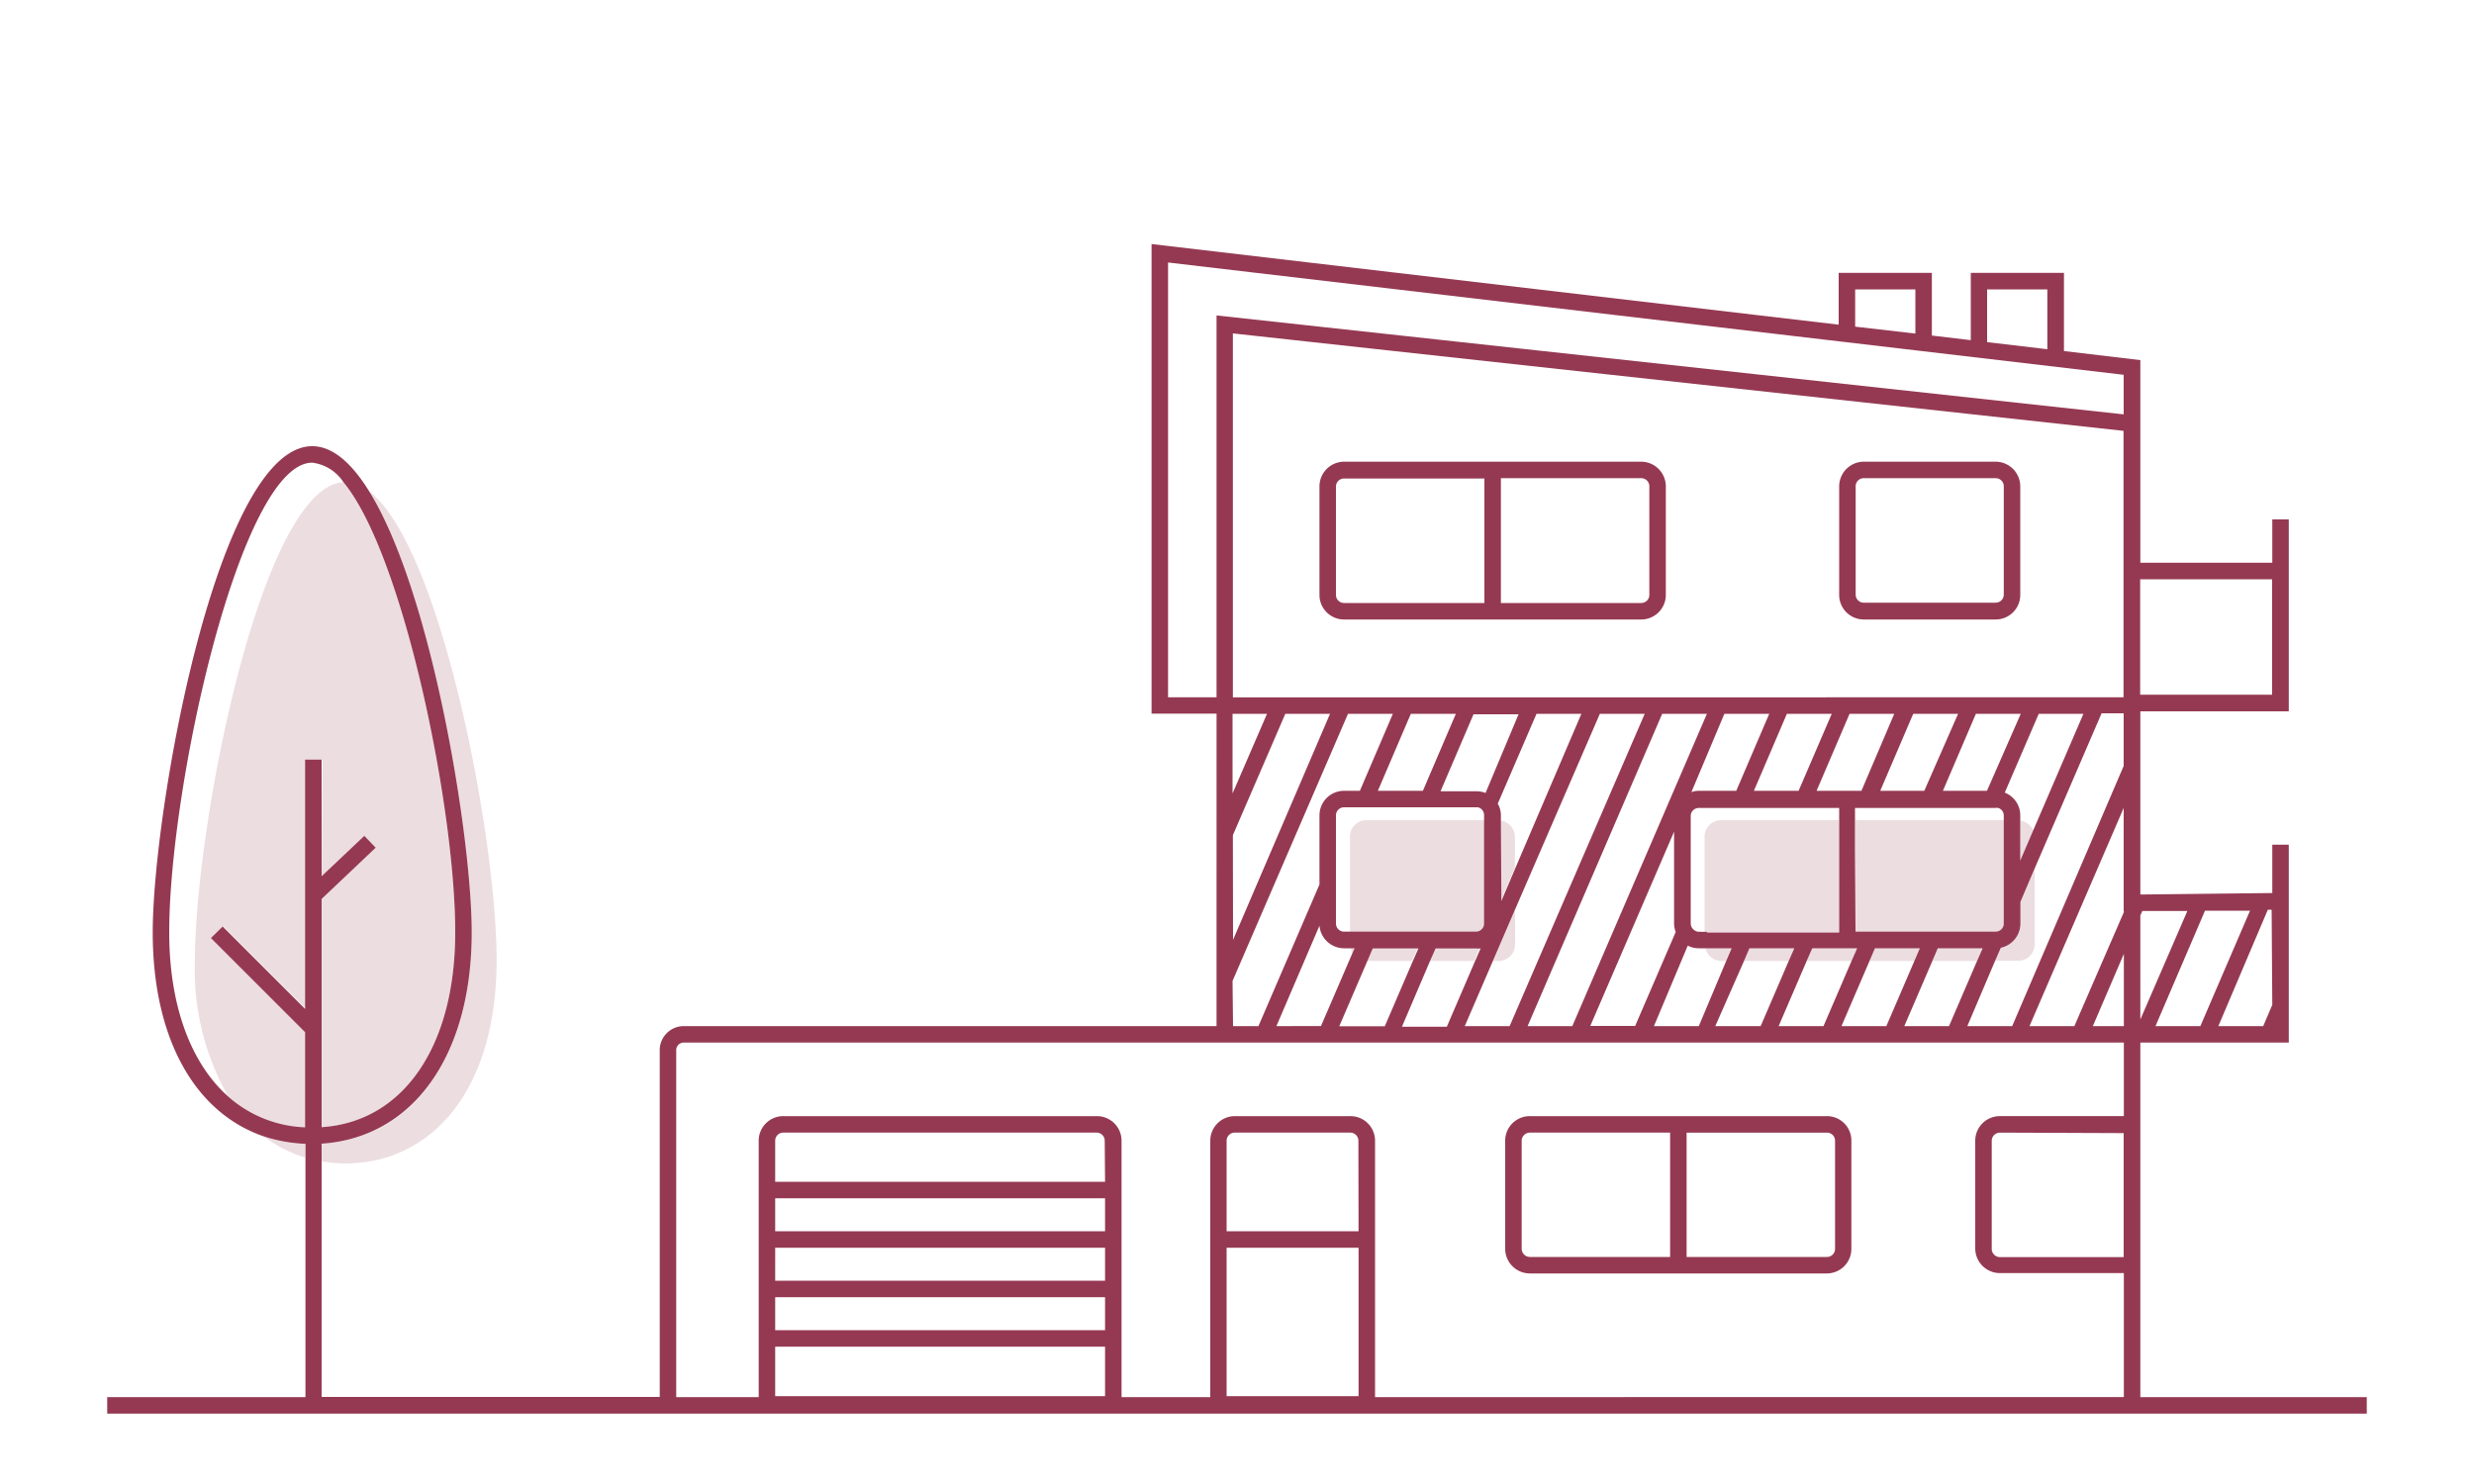 <svg xmlns="http://www.w3.org/2000/svg" viewBox="0 0 150 90">
  <defs>
    <style>.cls-1{fill:none;}.cls-2{fill:#ECDDE1;}.cls-3{fill:#953953;}</style>
  </defs>
  <g id="FLAT">
    <path class="cls-1" d="M97,43.29,91.85,55.17v2.12a1,1,0,0,1-1,1h-.35l-1.7,3.95h2.72l8.16-18.94Z"/>
    <polygon class="cls-1" points="100.78 43.29 92.62 62.23 95.33 62.23 103.49 43.29 100.78 43.29"/>
    <polygon class="cls-1" points="86.7 58.28 85 62.23 87.72 62.23 89.42 58.28 86.7 58.28"/>
    <path class="cls-1" d="M101.5,56V50.44L96.42,62.23h2.72l2.46-5.7A1.46,1.46,0,0,1,101.5,56Z"/>
    <polygon class="cls-1" points="82.9 58.28 81.2 62.23 83.92 62.23 85.61 58.28 82.9 58.28"/>
    <polygon class="cls-1"
             points="128.76 55.26 128.76 52 128.76 49.01 123.07 62.23 125.79 62.23 128.76 55.32 128.76 55.26"/>
    <path class="cls-1" d="M104.35,58.28a1,1,0,0,1-.95-.77H103a1.46,1.46,0,0,1-.66-.16l-2.1,4.88H103l1.7-3.95Z"/>
    <polygon class="cls-1" points="77.94 43.29 74.77 50.65 74.77 56.96 80.65 43.29 77.94 43.29"/>
    <path class="cls-1" d="M81.9,57.51h-.41A1.5,1.5,0,0,1,80,56.14l-2.62,6.09h2.72L82,57.8A.81.81,0,0,1,81.9,57.51Z"/>
    <polygon class="cls-1" points="109.54 58.28 107.84 62.23 110.56 62.23 112.26 58.28 109.54 58.28"/>
    <polygon class="cls-1" points="133.4 62.23 136.44 55.18 133.71 55.21 130.68 62.23 133.4 62.23"/>
    <polygon class="cls-1" points="137.21 62.23 137.76 60.94 137.76 55.16 137.53 55.16 134.49 62.23 137.21 62.23"/>
    <polygon class="cls-1" points="129.76 61.84 132.62 55.22 129.88 55.25 129.76 55.52 129.76 61.84"/>
    <path class="cls-1" d="M128.76,43.29h-1.34l-4.07,9.44v4.56a1,1,0,0,1-1,1H121l-1.7,3.95H122l6.78-15.75Z"/>
    <polygon class="cls-1" points="74.77 43.29 74.77 48.12 76.85 43.29 74.77 43.29"/>
    <polygon class="cls-1" points="105.74 58.28 104.04 62.23 106.75 62.23 108.45 58.28 105.74 58.28"/>
    <polygon class="cls-1" points="113.35 58.28 113.35 58.28 111.65 62.23 114.37 62.23 116.07 58.28 113.35 58.28"/>
    <polygon class="cls-1" points="117.16 58.28 115.46 62.23 118.17 62.23 119.87 58.28 117.16 58.28"/>
    <path class="cls-1" d="M80,49.45A1.49,1.49,0,0,1,81.49,48h1l2-4.67H81.74l-7,16.2v2.74H76.3L80,53.64Z"/>
    <path class="cls-1" d="M81,29.52v6.56a.49.49,0,0,0,.49.49H90V29H81.49A.49.49,0,0,0,81,29.52Z"/>
    <path class="cls-1" d="M99.51,36.57a.49.49,0,0,0,.49-.49V29.52a.49.49,0,0,0-.49-.5H91v7.55Z"/>
    <polygon class="cls-1"
             points="128.76 25.13 128.76 22.73 70.82 15.92 70.82 42.29 73.77 42.29 73.77 19.11 128.76 25.13"/>
    <rect class="cls-1" x="112.5" y="29.02" width="9" height="7.55" rx="0.49"/>
    <path class="cls-1" d="M92.26,69.18v6.56a.5.5,0,0,0,.5.49h8.5V68.69h-8.5A.5.5,0,0,0,92.26,69.18Z"/>
    <rect class="cls-1" x="47" y="81.73" width="20" height="2.99"/>
    <path class="cls-1" d="M110.77,76.23a.49.49,0,0,0,.49-.49V69.18a.49.49,0,0,0-.49-.49h-8.51v7.54Z"/>
    <path class="cls-1"
          d="M121.26,77.21a1.5,1.5,0,0,1-1.5-1.5V69.18a1.49,1.49,0,0,1,1.5-1.49h7.51V63.23H41.42a.46.46,0,0,0-.42.49v21h5V69.18a1.49,1.49,0,0,1,1.49-1.49h19A1.49,1.49,0,0,1,68,69.18V84.73h5.37V69.18a1.49,1.49,0,0,1,1.49-1.49h7a1.49,1.49,0,0,1,1.5,1.49V84.73h45.39V77.21Zm-9-1.47a1.49,1.49,0,0,1-1.49,1.49h-18a1.5,1.5,0,0,1-1.5-1.49V69.18a1.49,1.49,0,0,1,1.5-1.49h18a1.48,1.48,0,0,1,1.49,1.49Z"/>
    <path class="cls-1" d="M105.29,48l2-4.67h-2.72l-2,4.75A1.33,1.33,0,0,1,103,48Z"/>
    <path class="cls-1"
          d="M128.76,26.13l-54-5.91V42.29h54ZM101,36.08a1.49,1.49,0,0,1-1.49,1.49h-18A1.49,1.49,0,0,1,80,36.08V29.52A1.5,1.5,0,0,1,81.49,28h18a1.5,1.5,0,0,1,1.49,1.5Zm20,1.49h-8a1.49,1.49,0,0,1-1.49-1.49V29.52A1.5,1.5,0,0,1,113,28h8a1.5,1.5,0,0,1,1.49,1.5v6.56A1.49,1.49,0,0,1,121,37.57Z"/>
    <polygon class="cls-1"
             points="111.5 47.96 112.5 47.96 112.9 47.96 114.91 43.29 112.19 43.29 110.18 47.96 111.5 47.96"/>
    <polygon class="cls-1" points="116.71 47.96 118.72 43.29 116 43.29 113.99 47.96 116.71 47.96"/>
    <polygon class="cls-1" points="109.09 47.96 111.11 43.29 108.39 43.29 106.38 47.96 109.09 47.96"/>
    <polygon class="cls-1" points="120.51 47.96 122.53 43.29 119.81 43.29 117.8 47.96 120.51 47.96"/>
    <polygon class="cls-1" points="86.25 47.96 88.27 43.29 85.55 43.29 83.54 47.96 86.25 47.96"/>
    <path class="cls-1" d="M89.51,48a1.45,1.45,0,0,1,.51.1l2-4.77H89.36l-2,4.67Z"/>
    <path class="cls-1" d="M91,49.45v.32a1,1,0,0,1,.85,1v1.91l4-9.35H93.16l-2.35,5.45A1.42,1.42,0,0,1,91,49.45Z"/>
    <path class="cls-1" d="M122.5,49.45v.32a1,1,0,0,1,.78.6l3-7.08h-2.71l-2.06,4.78A1.48,1.48,0,0,1,122.5,49.45Z"/>
    <rect class="cls-1" x="47" y="78.71" width="20" height="2.02"/>
    <rect class="cls-1" x="129.76" y="35.13" width="8" height="7.02"/>
    <polygon class="cls-1" points="120.48 17.55 120.48 20.75 124.13 21.18 124.13 17.55 120.48 17.55"/>
    <polygon class="cls-1" points="112.47 17.55 112.47 19.81 116.12 20.23 116.12 17.55 112.47 17.55"/>
    <polygon class="cls-1" points="126.88 62.23 128.76 62.23 128.76 57.85 126.88 62.23"/>
    <rect class="cls-1" x="47" y="75.69" width="20" height="2.02"/>
    <path class="cls-1" d="M82.37,69.18a.49.49,0,0,0-.5-.49h-7a.49.49,0,0,0-.49.49v5.51h8Z"/>
    <rect class="cls-1" x="74.37" y="75.69" width="8" height="9.04"/>
    <rect class="cls-1" x="47" y="72.67" width="20" height="2.02"/>
    <path class="cls-1" d="M120.76,69.18v6.53a.5.5,0,0,0,.5.5h7.5V68.69h-7.5A.5.5,0,0,0,120.76,69.18Z"/>
    <path class="cls-1"
          d="M20.82,29.24a2.64,2.64,0,0,0-1.89-1.18c-4.32,0-8.67,19.53-8.67,28.48,0,4.43,1.3,7.89,3.51,9.9a15.53,15.53,0,0,1-2-8.23C11.77,50.14,15.81,29.56,20.82,29.24Z"/>
    <path class="cls-1" d="M67,69.18a.49.49,0,0,0-.49-.49h-19a.49.49,0,0,0-.49.49v2.49H67Z"/>
    <polygon class="cls-2"
             points="111.5 57.51 109.88 57.51 109.54 58.28 112.26 58.28 112.6 57.51 112.5 57.51 111.5 57.51"/>
    <polygon class="cls-2" points="105.74 58.28 108.45 58.28 108.79 57.51 106.07 57.51 105.74 58.28"/>
    <path class="cls-2" d="M104.35,58.28h.3l.33-.77H103.4A1,1,0,0,0,104.35,58.28Z"/>
    <path class="cls-2" d="M87,57.51l-.34.77h2.72l.35-.8a1.15,1.15,0,0,1-.26,0Z"/>
    <path class="cls-2" d="M91,49.77v4.85l.85-2V50.73A1,1,0,0,0,91,49.77Z"/>
    <path class="cls-2" d="M82,57.8l.12-.29H81.9A.81.81,0,0,0,82,57.8Z"/>
    <polygon class="cls-2" points="82.9 58.28 85.61 58.28 85.95 57.51 83.23 57.51 82.9 58.28"/>
    <path class="cls-2" d="M90.86,58.28a1,1,0,0,0,1-1V55.17l-1.34,3.11Z"/>
    <polygon class="cls-2"
             points="113.35 58.27 113.35 58.28 113.35 58.28 116.07 58.28 116.4 57.51 113.68 57.51 113.35 58.27"/>
    <path class="cls-2" d="M122.5,49.77v2.42l.78-1.82A1,1,0,0,0,122.5,49.77Z"/>
    <polygon class="cls-2" points="117.16 58.28 119.87 58.28 120.21 57.51 117.49 57.51 117.16 58.28"/>
    <path class="cls-2" d="M122.5,54.71V56a1.51,1.51,0,0,1-1.19,1.47l-.35.8h1.4a1,1,0,0,0,1-1V52.73Z"/>
    <path class="cls-2"
          d="M22.38,29.79c3.82,6.15,6.22,21,6.22,26.75,0,7.55-3.56,12.5-9.1,12.82v1.07a8.57,8.57,0,0,0,1.44.13c5.06,0,9.17-4.22,9.17-12.35C30.11,50.86,26.76,33.16,22.38,29.79Z"/>
    <path class="cls-2" d="M18.5,70.2v-.83A9.37,9.37,0,0,1,16,68.92,8,8,0,0,0,18.5,70.2Z"/>
    <path class="cls-2"
          d="M19.5,53.14l2.59-2.45.69.72L19.5,54.52V68.36c4.94-.32,8.1-4.88,8.1-11.82,0-7.64-3.17-22.95-6.78-27.3-5,.32-9,20.9-9,29a15.53,15.53,0,0,0,2,8.23,7.43,7.43,0,0,0,4.73,1.93V62.6l-5.71-5.71.71-.7,5,5V46.07h1Z"/>
    <path class="cls-2" d="M111.5,56.51V49.74h-7.15a1,1,0,0,0-1,1v5.78h8.15Z"/>
    <path class="cls-2" d="M89.3,49.74H82.76a1,1,0,0,0-.91,1v5.78h7.66A.49.49,0,0,0,90,56V49.74h-.7Z"/>
    <path class="cls-2" d="M121.5,56V49.74h-9v6.77H121A.49.49,0,0,0,121.5,56Z"/>
    <path class="cls-3"
          d="M129.77,84.73V63.23h9v-12h-1v2.93l-8,.09V43.14h9V31.5h-1v2.63h-8V21.84l-4.63-.55V16.55h-5.65v4.08l-2.36-.28v-3.8h-5.65v3.14L69.82,14.8V43.28h3.94V62.23H41.42A1.46,1.46,0,0,0,40,63.72v21H19.5V69.36C25,69,28.6,64.09,28.6,56.54c0-5.76-2.4-20.6-6.22-26.75-1.05-1.69-2.2-2.73-3.45-2.73-5.76,0-9.67,22.13-9.67,29.48C9.26,63,11.82,67.49,16,68.92a9.37,9.37,0,0,0,2.52.45V84.73H6.5v1h137v-1Zm-116-18.29c-2.21-2-3.51-5.47-3.51-9.9,0-8.95,4.35-28.48,8.67-28.48a2.64,2.64,0,0,1,1.89,1.18c3.61,4.35,6.78,19.66,6.78,27.3,0,6.94-3.16,11.5-8.1,11.82V54.52l3.28-3.11-.69-.72L19.5,53.14V46.07h-1V61.19l-5-5-.71.7L18.5,62.6v5.77A7.43,7.43,0,0,1,13.77,66.44Zm115-4.21h-1.88l1.88-4.38Zm9-1.29-.55,1.29h-2.72l3-7.06h.23Zm-4.36,1.29h-2.72l3-7,2.73,0Zm-3.64-.4V55.52l.12-.27,2.73,0Zm-1-6.57v.06l-3,6.91h-2.72L128.76,49v6.25ZM80,56.14a1.5,1.5,0,0,0,1.48,1.37h.65L82,57.8l-1.91,4.43H77.39Zm-5.25-5.49,3.18-7.36h2.71L74.76,57Zm0-8.36V20.22l54,5.91V42.29Zm48.52,8.08-.78,1.82V49.45a1.48,1.48,0,0,0-.94-1.38l2.06-4.78h2.71Zm-16-7.08-2,4.67H103a1.33,1.33,0,0,0-.45.08l2-4.75Zm-3.8,13.22H103a.48.48,0,0,1-.26-.09.5.5,0,0,1-.23-.41V49.45A.49.49,0,0,1,103,49h8.51v7.55h-8Zm9-5.09V49H121a.4.4,0,0,1,.15,0,.47.47,0,0,1,.34.46V56a.49.49,0,0,1-.49.5H112.5Zm8-3.46H117.8l2-4.67h2.72Zm-3.8,0H114l2-4.67h2.72Zm-3.81,0h-2.72l2-4.67h2.71Zm-3.81,0h-2.71l2-4.67h2.72ZM81,51.32V49.45a.49.49,0,0,1,.49-.49h8l.11,0a.48.48,0,0,1,.38.47V56a.49.49,0,0,1-.49.5h-8A.49.49,0,0,1,81,56V51.32Zm11.07-8-2,4.77a1.45,1.45,0,0,0-.51-.1H87.34l2-4.67ZM91,49.77v-.32a1.42,1.42,0,0,0-.19-.71l2.35-5.45h2.72l-4,9.35-.85,2Zm-2.73-6.48-2,4.67H83.54l2-4.67Zm-5.37,15,.33-.77H86l-.34.77-1.7,3.95H81.2Zm3.8,0,.34-.77h2.47a1.15,1.15,0,0,0,.26,0l-.35.8-1.7,3.95H85Zm3.81,0,1.34-3.11L97,43.29h2.72L91.53,62.23H88.81Zm10.27-15h2.71L95.33,62.23H92.62Zm.72,7.15V56a1.46,1.46,0,0,0,.1.52l-2.46,5.7H96.42Zm.83,6.91a1.46,1.46,0,0,0,.66.16h2l-.33.77L103,62.23h-2.72Zm3.41.93.33-.77h2.72l-.34.77-1.7,3.95H104Zm3.8,0,.34-.77h2.72l-.34.77-1.7,3.95h-2.72Zm3.81,0h0l.33-.77h2.72l-.33.77-1.7,3.95h-2.72Zm3.81,0,.33-.77h2.72l-.34.77-1.7,3.95h-2.71Zm3.8,0,.35-.8A1.51,1.51,0,0,0,122.5,56v-1.3l.85-2,4.07-9.44h1.34v3.19L122,62.23h-2.72Zm16.8-23.15v7h-8v-7ZM120.48,17.55h3.65v3.63l-3.65-.43Zm-8,0h3.65v2.68l-3.65-.42ZM70.82,42.29V15.92l57.94,6.81v2.4l-55-6V42.29Zm6,1-2.09,4.83V43.29Zm-2.09,16.2,7-16.2h2.72l-2,4.67h-1A1.49,1.49,0,0,0,80,49.45v4.19l-3.7,8.59H74.76ZM41,63.72a.46.46,0,0,1,.42-.49h87.35v4.46h-7.51a1.49,1.49,0,0,0-1.5,1.49v6.53a1.5,1.5,0,0,0,1.5,1.5h7.51v7.52H83.37V69.18a1.49,1.49,0,0,0-1.5-1.49h-7a1.49,1.49,0,0,0-1.49,1.49V84.73H68V69.18a1.49,1.49,0,0,0-1.49-1.49h-19A1.49,1.49,0,0,0,46,69.18V84.73H41Zm87.76,5v7.52h-7.5a.5.5,0,0,1-.5-.5V69.18a.5.5,0,0,1,.5-.49ZM67,71.67H47V69.18a.49.49,0,0,1,.49-.49h19a.49.49,0,0,1,.49.49Zm-20,1H67v2H47Zm0,3H67v2H47Zm0,3H67v2H47Zm0,3H67v3H47Zm35.37-7h-8V69.18a.49.49,0,0,1,.49-.49h7a.49.49,0,0,1,.5.49Zm-8,1h8v9h-8Z"/>
    <path class="cls-3"
          d="M92.76,77.23h18a1.49,1.49,0,0,0,1.49-1.49V69.18a1.48,1.48,0,0,0-1.49-1.49h-18a1.49,1.49,0,0,0-1.5,1.49v6.56A1.5,1.5,0,0,0,92.76,77.23Zm9.5-8.54h8.51a.49.49,0,0,1,.49.49v6.56a.49.49,0,0,1-.49.49h-8.51Zm-10,.49a.5.5,0,0,1,.5-.49h8.5v7.54h-8.5a.5.5,0,0,1-.5-.49Z"/>
    <path class="cls-3"
          d="M99.51,28h-18A1.5,1.5,0,0,0,80,29.52v6.56a1.49,1.49,0,0,0,1.49,1.49h18A1.49,1.49,0,0,0,101,36.08V29.52A1.5,1.5,0,0,0,99.51,28ZM90,36.57H81.49a.49.49,0,0,1-.49-.49V29.52a.49.49,0,0,1,.49-.5H90Zm10-.49a.49.49,0,0,1-.49.49H91V29h8.51a.49.49,0,0,1,.49.5Z"/>
    <path class="cls-3"
          d="M121,28h-8a1.5,1.5,0,0,0-1.49,1.5v6.56A1.49,1.49,0,0,0,113,37.57h8a1.49,1.49,0,0,0,1.49-1.49V29.52A1.5,1.5,0,0,0,121,28Zm.49,8.06a.49.49,0,0,1-.49.49h-8a.49.49,0,0,1-.49-.49V29.52A.49.49,0,0,1,113,29h8a.49.49,0,0,1,.49.5Z"/>
  </g>
</svg>
